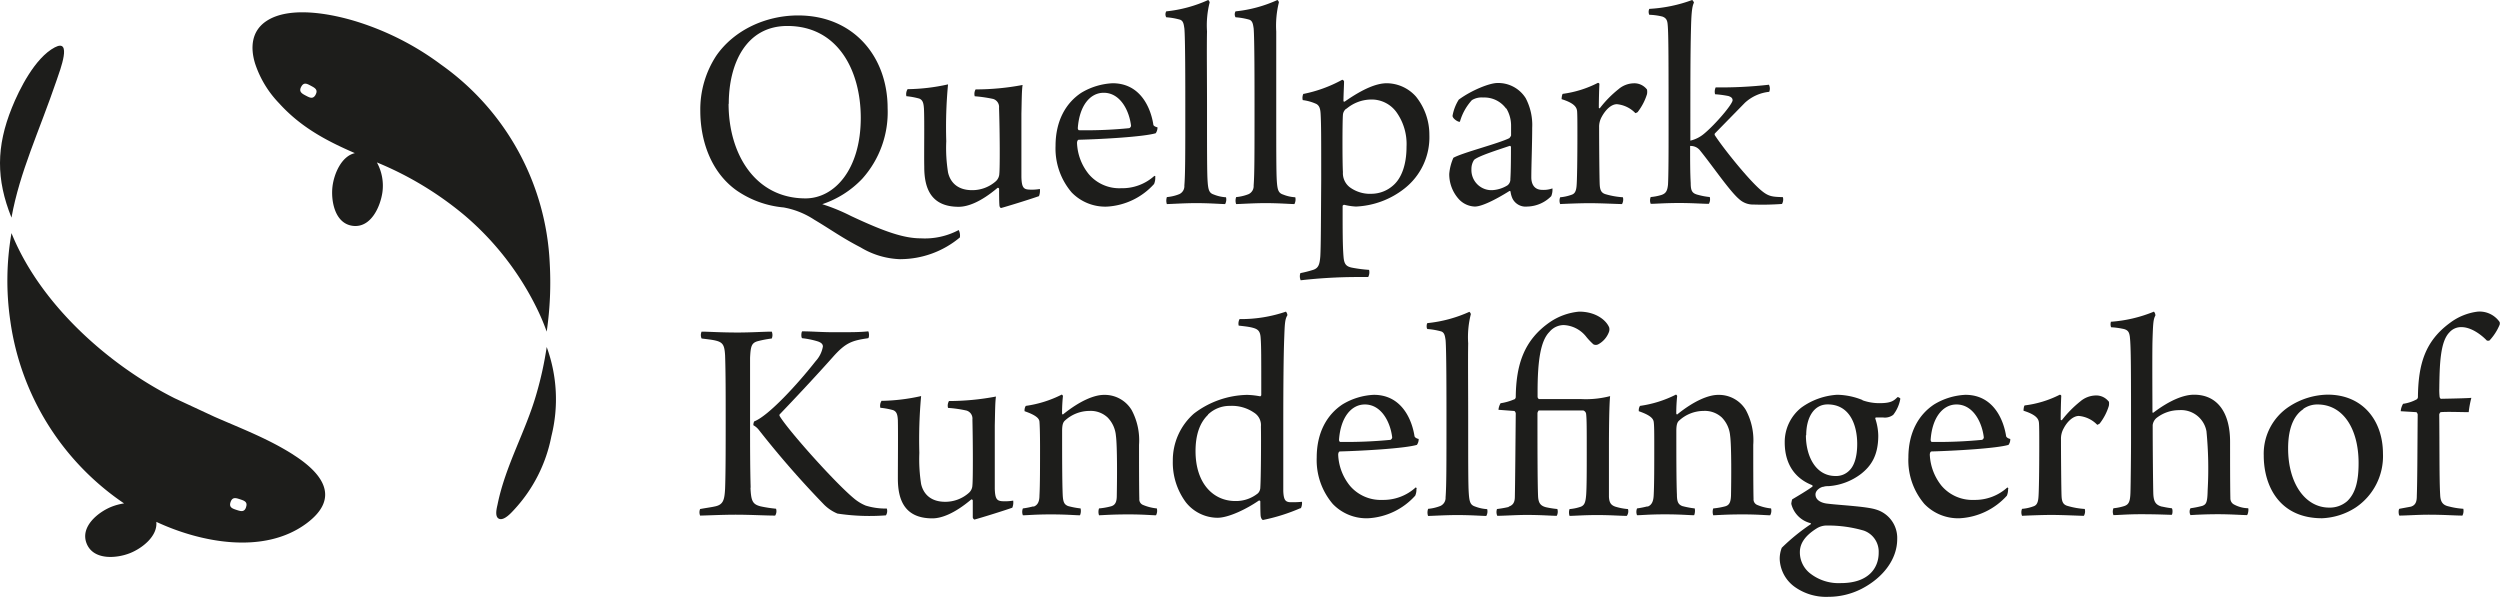 <?xml version="1.0" encoding="utf-8"?>
<svg xmlns="http://www.w3.org/2000/svg" data-name="Ebene 1" id="Ebene_1" viewBox="0 0 422.53 100.85">
  <defs>
    <clipPath id="clip-path" transform="translate(-11.25 -10)">
      <rect height="120.86" style="fill:none" width="443.78"/>
    </clipPath>
  </defs>
  <title>KH_Logo_4f_Quellpark_Kundelfingerhof_2Z_schwarz2</title>
  <g style="clip-path:url(#clip-path)">
    <path d="M163.49,53.81a13.78,13.78,0,0,1-6.79-2c-3.21-1.66-5-3-7.83-4.68a13.9,13.9,0,0,0-5.18-2.07,16.59,16.59,0,0,1-8-2.91c-4.32-3.11-6.08-8.44-6.08-13.41a16.54,16.54,0,0,1,2.71-9.34c3-4.32,8.35-6.79,13.82-6.79,9.35,0,15.13,6.94,15.13,15.68A16.84,16.84,0,0,1,157,40.19a16.49,16.49,0,0,1-6.78,4.32,32.39,32.39,0,0,1,4.87,2c5.58,2.62,8.9,3.77,11.76,3.77a12.19,12.19,0,0,0,6.43-1.4,2,2,0,0,1,.2,1.25,15.72,15.72,0,0,1-10,3.67M134.39,27.53c0,8.54,4.53,16,13,16,4.92,0,9.34-4.92,9.34-13.61,0-7.94-3.82-15.53-12.41-15.53-6.93,0-9.9,6.29-9.9,13.17" style="fill:#1d1d1b" transform="translate(-11.25 -10)"/>
    <path d="M164.64,25.07a32.86,32.86,0,0,0,6.84-.81,77,77,0,0,0-.3,9.6,25.88,25.88,0,0,0,.3,5.28c.35,1.56,1.5,3,4.07,3a6,6,0,0,0,4-1.5,1.81,1.81,0,0,0,.6-1.31c.1-.8.1-6.68-.05-11.1a1.42,1.42,0,0,0-1-1.51,23.3,23.3,0,0,0-3.11-.45,1.52,1.52,0,0,1,.15-1.16,42.29,42.29,0,0,0,7.94-.75c-.15.95-.15,2.86-.2,4.87v10.7c.05,1.71.35,2.06,1.26,2.11a7.75,7.75,0,0,0,1.86-.1,2.49,2.49,0,0,1-.15,1.21c-1.86.65-5.33,1.71-6.38,2-.1.05-.3-.2-.3-.4-.06-.6-.06-2.06-.06-2.81,0-.16-.2-.26-.3-.16-2.81,2.37-5,3.17-6.53,3.17-4.82,0-5.82-3.32-5.82-6.73-.05-2.41.05-7.64-.05-9.85-.06-.85-.16-1.46-.8-1.71a12.2,12.2,0,0,0-2.17-.4,1.57,1.57,0,0,1,.19-1.16" style="fill:#1d1d1b" transform="translate(-11.25 -10)"/>
    <path d="M206.5,39.89a2.62,2.62,0,0,1-.2,1.21,11.58,11.58,0,0,1-7.94,3.82,7.9,7.9,0,0,1-6-2.41,11.44,11.44,0,0,1-2.71-7.84c0-4.27,1.76-7.29,4.37-9a11.31,11.31,0,0,1,5.27-1.6c4.83,0,6.49,4.37,6.89,7,0,.15.25.35.7.45a1.71,1.71,0,0,1-.3,1c-2.06.6-9,1-13,1.1-.2,0-.3.3-.3.56a8.91,8.91,0,0,0,2,5.27,6.77,6.77,0,0,0,5.47,2.36,8.08,8.08,0,0,0,5.63-2.11c0,.06.2.16.2.2m-13.17-8.24c0,.15.1.35.2.35a73.14,73.14,0,0,0,8.5-.35.52.52,0,0,0,.3-.4c-.3-2.56-1.81-5.58-4.62-5.58-2.32,0-4.12,2.21-4.38,6" style="fill:#1d1d1b" transform="translate(-11.25 -10)"/>
    <path d="M208.46,43.31a7.22,7.22,0,0,0,2.11-.5,1.48,1.48,0,0,0,.85-1.46c.16-1.86.16-5.52.16-13.36,0-3.62,0-11.66-.16-13.21-.1-.6-.14-1.26-.75-1.46a11.29,11.29,0,0,0-2.31-.4,1,1,0,0,1,0-1A22.74,22.74,0,0,0,215.45,10a.76.76,0,0,1,.25.4,15.7,15.7,0,0,0-.45,4.92c-.06,2.57,0,8,0,12.31,0,8,0,11.56.1,13s.25,2,1.05,2.25a6.41,6.41,0,0,0,2.06.46,1.59,1.59,0,0,1-.15,1.15c-.76,0-2.51-.16-4.93-.16-2,0-4.27.16-4.92.16a1.91,1.91,0,0,1,0-1.16" style="fill:#1d1d1b" transform="translate(-11.25 -10)"/>
    <path d="M220.17,43.31a7.38,7.38,0,0,0,2.11-.5,1.49,1.49,0,0,0,.85-1.46c.15-1.86.15-5.52.15-13.36,0-3.62,0-11.66-.15-13.21-.1-.6-.15-1.26-.75-1.46a11.4,11.4,0,0,0-2.31-.4,1,1,0,0,1,0-1A22.61,22.61,0,0,0,227.15,10a.66.66,0,0,1,.25.4,16.32,16.32,0,0,0-.45,4.92c0,2.57,0,8,0,12.31,0,8,0,11.56.1,13s.26,2,1.06,2.25a6.35,6.35,0,0,0,2.06.46,1.64,1.64,0,0,1-.15,1.15c-.76,0-2.52-.16-4.93-.16-2,0-4.27.16-4.92.16a1.77,1.77,0,0,1,0-1.16" style="fill:#1d1d1b" transform="translate(-11.25 -10)"/>
    <path d="M231.57,25.87a23,23,0,0,0,6.48-2.36c.16-.1.4.2.36.3,0,.6-.1,2.31-.1,3.27,0,.1.15.1.2.1,3.16-2.21,5.42-3.11,7.13-3.11a6.66,6.66,0,0,1,4.93,2.26,10.26,10.26,0,0,1,2.26,6.48,11,11,0,0,1-4.27,9.1,14.21,14.21,0,0,1-8.14,3,10.8,10.8,0,0,1-2-.3c-.05,0-.25.1-.25.2,0,4.12,0,6.74.15,8.54.1,1.26.4,1.71,1.55,1.91a23.56,23.56,0,0,0,2.77.35,1.69,1.69,0,0,1-.15,1.21h-2.16a86.64,86.64,0,0,0-9.25.55,1.68,1.68,0,0,1-.05-1.21,20.1,20.1,0,0,0,2.16-.55c.9-.3,1.1-.9,1.21-2.31.1-1.76.1-5.43.15-12.86,0-7.14,0-9.45-.1-11.2-.05-.86-.2-1.36-.7-1.66a7.8,7.8,0,0,0-2.32-.66,1.61,1.61,0,0,1,.1-1.06m7.24,2.52a1.43,1.43,0,0,0-.55,1.05c-.1,1.16-.1,8.14,0,9.65a3,3,0,0,0,1.15,2.56,5.78,5.78,0,0,0,3.77,1.11,5.56,5.56,0,0,0,3.57-1.41c1.45-1.25,2.26-3.57,2.26-6.53a9.26,9.26,0,0,0-1.76-5.93,5.18,5.18,0,0,0-4.27-2.06,6.56,6.56,0,0,0-4.12,1.56" style="fill:#1d1d1b" transform="translate(-11.25 -10)"/>
    <path d="M265.79,28.34a4.54,4.54,0,0,0-3.87-1.86,3.12,3.12,0,0,0-1.91.45A9.09,9.09,0,0,0,258,30.55c-.15.2-1.3-.5-1.25-1a7.61,7.61,0,0,1,1.05-2.71c2.11-1.56,5.18-2.81,6.53-2.81a5.47,5.47,0,0,1,4.78,2.56,9.76,9.76,0,0,1,1.1,5c0,2.67-.15,6.48-.15,8.39,0,1,.4,2.11,1.86,2.11a4.34,4.34,0,0,0,1.71-.25,2.93,2.93,0,0,1-.2,1.31,5.86,5.86,0,0,1-4.07,1.76,2.48,2.48,0,0,1-2.46-1.31,3.91,3.91,0,0,1-.35-1.21c0-.1-.2-.14-.2-.1-2.42,1.51-4.68,2.62-5.83,2.62a3.85,3.85,0,0,1-2.67-1.21,6.28,6.28,0,0,1-1.66-4.32,8.47,8.47,0,0,1,.7-2.71c1.51-.86,7.64-2.41,9.45-3.32a1.42,1.42,0,0,0,.3-.45c0-.55,0-1.16,0-1.66a5.62,5.62,0,0,0-.8-2.91m.55,6.33c-2.06.7-5.28,1.71-6,2.36a2.76,2.76,0,0,0-.45,1.56,3.4,3.4,0,0,0,3.26,3.56h.25a5.5,5.5,0,0,0,2.56-.8,1.26,1.26,0,0,0,.51-1.1c.1-1.31.1-4.57.1-5.43,0,0-.1-.2-.2-.15" style="fill:#1d1d1b" transform="translate(-11.25 -10)"/>
    <path d="M289.61,25.12a2.15,2.15,0,0,1,0,.8,9.5,9.5,0,0,1-1.56,3c0,.05-.35.2-.4.2a5,5,0,0,0-3.12-1.51c-1,0-1.95,1-2.56,2.12a3.44,3.44,0,0,0-.45,1.8c0,3.17.05,8.65.1,9.65s.3,1.46,1.05,1.66a13.38,13.38,0,0,0,2.87.5,1.54,1.54,0,0,1-.15,1.15c-.66,0-3.52-.15-5.53-.15-1.46,0-4.07.1-4.92.15a1.53,1.53,0,0,1,0-1.15,7.44,7.44,0,0,0,1.86-.4c.5-.15.8-.45.9-1.41.1-.8.15-5,.15-8.64,0-1.91,0-3.47-.05-4.07s-.35-1.36-2.62-2.06c0-.2.06-.8.2-.9A18.19,18.19,0,0,0,281.32,24c.1,0,.25.1.25.2-.05.75-.1,3-.1,4a.11.11,0,0,0,.12.1.1.1,0,0,0,.08-.05,18.35,18.35,0,0,1,3.12-3.17,4.09,4.09,0,0,1,2.56-1,2.68,2.68,0,0,1,2.26,1.05" style="fill:#1d1d1b" transform="translate(-11.25 -10)"/>
    <path d="M301.22,24.77a71.84,71.84,0,0,0,9-.45,1.44,1.44,0,0,1,.05,1.2,7.13,7.13,0,0,0-4.12,1.86l-5.07,5.18a.32.32,0,0,0,0,.3c1.5,2.31,5.92,7.79,7.93,9.4,1.21,1,1.91,1,3.57,1.06a1.54,1.54,0,0,1-.15,1.15,44.67,44.67,0,0,1-4.77.1,3.47,3.47,0,0,1-2.46-.9c-1.61-1.36-4.43-5.53-6.59-8.2a2,2,0,0,0-1.71-.8c0,2.41,0,4.47.1,6.28,0,1.4.3,1.76,1.31,2a11.26,11.26,0,0,0,1.91.35,1.54,1.54,0,0,1-.15,1.15c-1,0-2.76-.14-5-.14-2.42,0-4,.14-4.83.14a1.53,1.53,0,0,1,0-1.15,8.52,8.52,0,0,0,1.81-.35c.76-.25,1-.7,1.11-1.71.1-1.51.1-6.43.1-8.79,0-11.51,0-16.78-.15-18.24-.05-.7-.2-1.16-.9-1.41a10.4,10.4,0,0,0-2.21-.3,1.21,1.21,0,0,1,0-1A24.86,24.86,0,0,0,297.25,10a1,1,0,0,1,.3.45c-.35.66-.45,2-.51,4.72-.1,4-.1,9.4-.1,18.6a5.58,5.58,0,0,0,2.37-1.21c1.81-1.51,4.62-4.77,4.77-5.58,0-.3-.1-.55-.71-.75a17.12,17.12,0,0,0-2.25-.3,1.72,1.72,0,0,1,.1-1.16" style="fill:#1d1d1b" transform="translate(-11.25 -10)"/>
    <path d="M138.09,92.42c.1,2.26.35,2.81,1.71,3.16a22.83,22.83,0,0,0,2.61.4,1.36,1.36,0,0,1-.15,1.16c-1.61,0-4.22-.15-6.68-.15-2.26,0-5.33.15-6,.15a1.43,1.43,0,0,1,0-1.11c1.11-.2,1.91-.3,2.56-.45,1.36-.3,1.56-1.11,1.66-3,.1-2.62.1-7.49.1-11.71,0-4,0-7.94-.1-10.8-.1-1.71-.35-2.21-1.61-2.51-.6-.15-1.61-.25-2.36-.35a1.38,1.38,0,0,1,0-1.16c1.15,0,3.12.15,6.13.15,2.26,0,4.47-.15,5.73-.15a1.55,1.55,0,0,1,0,1.16,18.55,18.55,0,0,0-2.36.45c-1.11.3-1.21.95-1.31,2.81,0,2.16,0,7.64,0,10.3,0,4.27,0,8.09.1,11.66M146.78,66c1.71,0,3.22.15,5.43.15,3,0,4.37,0,5.78-.15.15.15.2,1,0,1.16-2.77.4-3.82.75-6,3.21-3,3.37-6.64,7.24-9,9.7v.2c1.46,2.46,9.55,11.51,12.71,14.07a7.64,7.64,0,0,0,1.86,1.11,11.37,11.37,0,0,0,3.57.5,1.34,1.34,0,0,1-.15,1.15,36.21,36.21,0,0,1-8.19-.3,7,7,0,0,1-2.26-1.51,160.2,160.2,0,0,1-11.05-12.66,3,3,0,0,0-.9-.76,1.34,1.34,0,0,1,.14-.65c2.37-.9,7.29-6.23,10.4-10.2a4.85,4.85,0,0,0,1.21-2.46c0-.4-.3-.7-1-.9a14.3,14.3,0,0,0-2.51-.5c-.2-.15-.15-1,0-1.15" style="fill:#1d1d1b" transform="translate(-11.25 -10)"/>
    <path d="M160.1,77.75a32.69,32.69,0,0,0,6.83-.81,80.9,80.9,0,0,0-.3,9.6,27.33,27.33,0,0,0,.3,5.27c.36,1.56,1.51,3,4.07,3a6,6,0,0,0,4-1.51,1.78,1.78,0,0,0,.6-1.31c.1-.8.1-6.68,0-11.1a1.41,1.41,0,0,0-1-1.5,20.58,20.58,0,0,0-3.12-.45,1.51,1.51,0,0,1,.16-1.16,43.23,43.23,0,0,0,7.94-.76c-.15,1-.15,2.87-.2,4.88v10.7c.05,1.7.35,2.05,1.25,2.11a8.24,8.24,0,0,0,1.86-.1,2.35,2.35,0,0,1-.15,1.2c-1.86.65-5.32,1.71-6.38,2-.1,0-.3-.2-.3-.4,0-.6,0-2.06,0-2.81,0-.15-.2-.25-.3-.15-2.81,2.36-5,3.16-6.53,3.16-4.82,0-5.83-3.31-5.83-6.73,0-2.41.05-7.64,0-9.85-.05-.85-.15-1.45-.8-1.71a12.09,12.09,0,0,0-2.16-.4,1.5,1.5,0,0,1,.19-1.15" style="fill:#1d1d1b" transform="translate(-11.25 -10)"/>
    <path d="M185.93,95.63c.75-.25,1-.95,1-1.86.1-1.66.1-5.17.1-8.24,0-2.21-.05-3.72-.1-4.27s-.6-1.1-2.51-1.76a1.37,1.37,0,0,1,.2-.9,19.41,19.41,0,0,0,6.08-1.91.36.36,0,0,1,.2.25,28.41,28.41,0,0,0-.15,2.92c0,.15.15.25.2.15,2.81-2.26,5.23-3.27,6.88-3.27a5.31,5.31,0,0,1,4.68,2.56,10.82,10.82,0,0,1,1.25,5.88c0,2.71,0,7.24.05,9.15a1,1,0,0,0,.6,1,8.12,8.12,0,0,0,2.36.6,1.62,1.62,0,0,1-.14,1.16c-.7,0-2.07-.15-4.63-.15s-3.87.1-5,.15a1.77,1.77,0,0,1,0-1.16,11.84,11.84,0,0,0,2-.35c.75-.2,1-.75,1-1.81.05-2.51.1-8.34-.15-10.15a5,5,0,0,0-1.41-3.07,4.2,4.2,0,0,0-3.06-1.1,6.16,6.16,0,0,0-4.12,1.61c-.35.3-.5.76-.5,1.81,0,3.62,0,8.49.1,10.75.06,1.31.3,1.66.91,1.91a13.77,13.77,0,0,0,2.11.4,1.85,1.85,0,0,1-.1,1.16c-.8,0-2.21-.15-4.92-.15s-4,.15-4.73.15a1.55,1.55,0,0,1,0-1.16,13,13,0,0,0,1.76-.35" style="fill:#1d1d1b" transform="translate(-11.25 -10)"/>
    <path d="M231.05,95.88a31.49,31.49,0,0,1-6.33,2c-.16,0-.35-.3-.4-.65s-.06-1.71-.06-2.46a.16.16,0,0,0-.16-.17l-.09,0c-2.11,1.45-5.12,2.91-7,2.91a6.88,6.88,0,0,1-5.33-2.61,11.26,11.26,0,0,1-2.21-7,10.5,10.5,0,0,1,3.57-8A15.27,15.27,0,0,1,222,76.74a13.14,13.14,0,0,1,2.26.25s.16-.15.16-.2c0-6.33,0-8.34-.1-9.6-.05-1-.3-1.45-1.06-1.71s-1.77-.34-2.66-.45a1.62,1.62,0,0,1,.15-1.1,23.46,23.46,0,0,0,7.84-1.26,1.11,1.11,0,0,1,.25.6c-.45.76-.45,1.51-.55,4.12-.1,2.77-.15,7.64-.15,14.57,0,6.28,0,9.75,0,11,.05,1.65.45,1.81,1,1.91a15.59,15.59,0,0,0,2.16-.06,2,2,0,0,1-.2,1.11M215.42,80.11c-1.46,1.4-2.11,3.51-2.11,6.13,0,5.47,3,8.44,6.73,8.44a5.89,5.89,0,0,0,3.82-1.31,1.43,1.43,0,0,0,.4-1c.1-1.26.15-8.09.1-10.3a2.48,2.48,0,0,0-1.15-2.32,6.6,6.6,0,0,0-4.07-1.15,5.26,5.26,0,0,0-3.72,1.46" style="fill:#1d1d1b" transform="translate(-11.25 -10)"/>
    <path d="M250.64,92.57a2.6,2.6,0,0,1-.2,1.2,11.54,11.54,0,0,1-7.93,3.82,7.88,7.88,0,0,1-6-2.41,11.41,11.41,0,0,1-2.72-7.84c0-4.27,1.76-7.28,4.37-9a11.21,11.21,0,0,1,5.28-1.61c4.82,0,6.48,4.37,6.88,7,.05.16.25.36.7.46a1.62,1.62,0,0,1-.3,1c-2.06.6-9,1-13,1.11-.2,0-.3.3-.3.55a8.9,8.9,0,0,0,2,5.27,6.83,6.83,0,0,0,5.48,2.37,8.1,8.1,0,0,0,5.62-2.11c.05,0,.2.15.2.2m-13.16-8.24c0,.15.1.35.2.35a77.66,77.66,0,0,0,8.49-.35.53.53,0,0,0,.3-.4c-.3-2.57-1.81-5.58-4.62-5.58-2.31,0-4.12,2.21-4.37,6" style="fill:#1d1d1b" transform="translate(-11.25 -10)"/>
    <path d="M252.61,96a7.38,7.38,0,0,0,2.11-.5,1.5,1.5,0,0,0,.85-1.45c.15-1.86.15-5.53.15-13.37,0-3.62,0-11.65-.15-13.21-.1-.6-.15-1.26-.75-1.46a12.11,12.11,0,0,0-2.32-.4c-.2-.15-.14-.9,0-1a22.67,22.67,0,0,0,7.09-1.91.66.66,0,0,1,.25.4,15.74,15.74,0,0,0-.45,4.93c-.05,2.56,0,8,0,12.31,0,8,0,11.55.1,13s.25,2,1.05,2.26a6.67,6.67,0,0,0,2.06.45,1.54,1.54,0,0,1-.15,1.15c-.75,0-2.51-.15-4.92-.15-2,0-4.27.15-4.92.15a1.77,1.77,0,0,1,0-1.16" style="fill:#1d1d1b" transform="translate(-11.25 -10)"/>
    <path d="M266.22,95.63c.8-.25,1.06-.8,1.06-1.71.05-2.31.1-8.74.15-14.06,0-.1-.15-.4-.25-.4l-2.67-.2a2.6,2.6,0,0,1,.36-1.11,9.38,9.38,0,0,0,2.31-.66c.15,0,.25-.3.25-.35.05-5.52,1.4-9.64,5.72-12.66a10.45,10.45,0,0,1,5-1.81c2.71,0,4.52,1.36,5.07,2.67a1.29,1.29,0,0,1-.05.8,3.92,3.92,0,0,1-1.81,2.06.9.9,0,0,1-.8,0,11,11,0,0,1-1.2-1.26,5.13,5.13,0,0,0-3.82-2,3.16,3.16,0,0,0-2.42,1.16c-1.45,1.46-2,4.67-2,10.1v.9c0,.1.15.35.25.35l7.13,0a16.38,16.38,0,0,0,4.88-.5c-.16,1.51-.2,5.58-.2,9.09,0,2.72,0,5.58,0,7.94.06,1,.36,1.41,1.11,1.66a10.08,10.08,0,0,0,2.11.4,1.34,1.34,0,0,1-.2,1.15c-1,0-2.76-.14-5-.14s-3.92.14-4.68.14a1.88,1.88,0,0,1,0-1.15,7.73,7.73,0,0,0,1.91-.4c.6-.25.8-.7.9-2s.1-4.37.1-7.13c0-4,0-5.63-.1-6.49a.71.71,0,0,0-.5-.65h-7.48c-.1,0-.25.35-.25.45,0,5,0,11.41.1,14,.05,1.11.35,1.66,1.35,1.91a15.48,15.48,0,0,0,1.91.3,1.48,1.48,0,0,1-.1,1.15c-.9,0-2.56-.15-5.12-.15-1.71,0-3.87.15-4.93.15a1.58,1.58,0,0,1-.05-1.15,18.26,18.26,0,0,0,2-.35" style="fill:#1d1d1b" transform="translate(-11.25 -10)"/>
    <path d="M289.69,95.63c.75-.25,1-.95,1.05-1.86.1-1.66.1-5.17.1-8.24,0-2.21,0-3.72-.1-4.27s-.6-1.1-2.51-1.76a1.37,1.37,0,0,1,.2-.9,19.41,19.41,0,0,0,6.08-1.91.36.36,0,0,1,.2.25,28.41,28.41,0,0,0-.15,2.92c0,.15.15.25.2.15,2.81-2.26,5.23-3.27,6.88-3.27a5.31,5.31,0,0,1,4.68,2.56,10.82,10.82,0,0,1,1.25,5.88c0,2.71,0,7.24.05,9.15a1,1,0,0,0,.6,1,8,8,0,0,0,2.36.6,1.57,1.57,0,0,1-.15,1.16c-.7,0-2.06-.15-4.62-.15s-3.87.1-5,.15a1.77,1.77,0,0,1,0-1.16,12,12,0,0,0,2-.35c.75-.2.95-.75,1-1.81.05-2.51.1-8.34-.15-10.15a5,5,0,0,0-1.41-3.07,4.22,4.22,0,0,0-3.06-1.1,6.14,6.14,0,0,0-4.12,1.61c-.36.3-.5.75-.5,1.81,0,3.61,0,8.49.1,10.75,0,1.3.3,1.66.9,1.91a14.82,14.82,0,0,0,2.11.4,2,2,0,0,1-.1,1.15c-.8,0-2.22-.15-4.93-.15s-4,.15-4.72.15a1.53,1.53,0,0,1,0-1.15,15.22,15.22,0,0,0,1.76-.35" style="fill:#1d1d1b" transform="translate(-11.25 -10)"/>
    <path d="M326,77.64a8.54,8.54,0,0,0,2.87.5c1.91,0,2.41-.35,3.06-1,.1-.1.5.16.5.25a6.08,6.08,0,0,1-1.2,2.72,2.33,2.33,0,0,1-1.71.45h-1.2a.13.13,0,0,0-.12.15.08.08,0,0,0,0,.05,9.6,9.6,0,0,1,.5,2.86c0,3.42-1.26,5.18-2.92,6.48a10.22,10.22,0,0,1-5.42,2.06c-.16,0-.66,0-.86.1-.45,0-1.41.55-1.41,1.31,0,1,1.06,1.45,2,1.55,2.06.26,6.59.46,8.24,1a5,5,0,0,1,3.57,5c0,3.42-2.41,6.53-6,8.39a12.37,12.37,0,0,1-5.63,1.36,9.14,9.14,0,0,1-5.72-1.7,6.08,6.08,0,0,1-2.51-4.73,5.2,5.2,0,0,1,.35-1.86,34,34,0,0,1,4.92-4c0-.06,0-.16-.05-.16a4.45,4.45,0,0,1-3.26-3.26,3.3,3.3,0,0,1,.15-.76c.75-.45,2.71-1.6,3.41-2.15.1-.06,0-.26-.05-.26-2.56-1-4.62-3.21-4.62-7.23a7.41,7.41,0,0,1,2.82-5.88,11.56,11.56,0,0,1,6.07-2.16,11.88,11.88,0,0,1,4.28.9m2.71,25.77a3.77,3.77,0,0,0-2.51-3.71,21.59,21.59,0,0,0-6.23-.86,3.19,3.19,0,0,0-1.76.5c-2,1.26-2.82,2.57-2.82,4a4.51,4.51,0,0,0,1.71,3.57,7.79,7.79,0,0,0,5.23,1.66c4.67,0,6.38-2.56,6.38-5.12M316.47,83.57c0,3.47,1.61,6.88,5,6.88a3.11,3.11,0,0,0,2.31-.9c.91-.85,1.36-2.46,1.36-4.52,0-3.12-1.2-6.68-5-6.68-2.32,0-3.62,2.21-3.62,5.22" style="fill:#1d1d1b" transform="translate(-11.25 -10)"/>
    <path d="M350.64,92.57a2.89,2.89,0,0,1-.2,1.2,11.56,11.56,0,0,1-7.94,3.82,7.9,7.9,0,0,1-6-2.41,11.35,11.35,0,0,1-2.71-7.84c0-4.27,1.75-7.28,4.37-9a11.17,11.17,0,0,1,5.27-1.61c4.82,0,6.48,4.37,6.88,7,.06.16.26.36.7.46a1.56,1.56,0,0,1-.3,1c-2.05.6-9,1-13,1.11-.2,0-.3.3-.3.55a9,9,0,0,0,2,5.27,6.84,6.84,0,0,0,5.48,2.37,8.12,8.12,0,0,0,5.63-2.11s.2.15.2.2m-13.17-8.24c0,.15.1.35.2.35a77.56,77.56,0,0,0,8.49-.35.53.53,0,0,0,.3-.4c-.3-2.57-1.8-5.58-4.62-5.58-2.31,0-4.12,2.21-4.37,6" style="fill:#1d1d1b" transform="translate(-11.25 -10)"/>
    <path d="M367.67,77.8a2.15,2.15,0,0,1,0,.8,9.24,9.24,0,0,1-1.56,3s-.35.2-.4.2a4.93,4.93,0,0,0-3.11-1.5c-1,0-2,1-2.57,2.11a3.55,3.55,0,0,0-.45,1.81c0,3.16.05,8.64.1,9.64s.3,1.46,1.06,1.66a13.19,13.19,0,0,0,2.86.5,1.52,1.52,0,0,1-.15,1.16c-.65,0-3.52-.15-5.52-.15-1.46,0-4.08.1-4.93.15A1.55,1.55,0,0,1,353,96a6.94,6.94,0,0,0,1.86-.4c.5-.15.8-.45.9-1.41.1-.8.15-5,.15-8.64,0-1.91,0-3.46-.05-4.07s-.35-1.35-2.61-2.06c0-.2.05-.8.2-.9a17.9,17.9,0,0,0,5.93-1.81c.1,0,.25.1.25.2-.05.76-.1,3-.1,4a.11.11,0,0,0,.12.1.1.1,0,0,0,.08,0,18.72,18.72,0,0,1,3.12-3.17,4.15,4.15,0,0,1,2.56-1,2.66,2.66,0,0,1,2.26,1.06" style="fill:#1d1d1b" transform="translate(-11.25 -10)"/>
    <path d="M368,64.38a23.43,23.43,0,0,0,7.29-1.71,1,1,0,0,1,.25.65c-.35.66-.4,1.16-.5,4.53-.05,2.91,0,10.4,0,11.86,0,0,.1.1.2,0,2.66-2,5-3,6.84-3,3.92,0,6.08,3,6.08,7.94,0,2.66,0,7.28.05,9.55a1.18,1.18,0,0,0,.5,1,5.23,5.23,0,0,0,2.51.7c.1.15,0,1-.2,1.16-.75,0-2.66-.15-4.93-.15-2.05,0-3.92.1-4.62.15a1.2,1.2,0,0,1,0-1.16,16.21,16.21,0,0,0,2-.4c.65-.25.86-.55.9-2.61a65.44,65.44,0,0,0-.2-10,4.36,4.36,0,0,0-4.62-3.57,6.19,6.19,0,0,0-3.87,1.36,1.9,1.9,0,0,0-.6,1.16c0,3.51.06,10,.1,11.45s.36,2,1.36,2.31c.55.1.9.2,1.76.3.2.15.15,1,0,1.11-.65,0-2.31-.1-5.17-.1-2.47,0-3.82.15-4.68.15a1.55,1.55,0,0,1,0-1.16,8.71,8.71,0,0,0,1.76-.35c.85-.25,1.06-.8,1.11-2.26.05-1.21.1-7.19.1-8.44,0-12.46,0-16.13-.2-17.94-.1-.7-.26-1.1-1-1.3a13.33,13.33,0,0,0-2.17-.3,1.43,1.43,0,0,1,0-1" style="fill:#1d1d1b" transform="translate(-11.25 -10)"/>
    <path d="M414,86.69a10.44,10.44,0,0,1-4.62,9.09,11.28,11.28,0,0,1-5.68,1.81c-7.24,0-9.85-5.52-9.85-10.6a9.52,9.52,0,0,1,4.32-8.29,12.22,12.22,0,0,1,6.48-2c5.93,0,9.35,4.37,9.35,10m-13.47-7.54c-1.3.85-2.56,2.72-2.56,6.63,0,5.93,2.91,10,6.93,10a4.48,4.48,0,0,0,3.07-1.1c1.41-1.36,1.91-3.42,1.91-6.43,0-5.78-2.61-9.9-6.94-9.9a4.09,4.09,0,0,0-2.41.75" style="fill:#1d1d1b" transform="translate(-11.25 -10)"/>
    <path d="M418.72,95.63c.8-.25,1-.85,1-1.81.1-2.71.1-8.44.15-13.76,0-.1-.15-.4-.25-.4L417,79.5a2.92,2.92,0,0,1,.4-1.25,6.83,6.83,0,0,0,2.31-.76.52.52,0,0,0,.2-.35c.05-5.68,1.25-9.54,5.47-12.61A9.73,9.73,0,0,1,430,62.67a4.12,4.12,0,0,1,3.72,1.76.86.86,0,0,1,0,.45A8.86,8.86,0,0,1,432,67.55a.7.7,0,0,1-.45,0c-.95-1-2.66-2.26-4.27-2.26a2.6,2.6,0,0,0-2.06.9c-1.55,1.56-1.65,5.48-1.7,9.45a10.92,10.92,0,0,0,.05,1.4c0,.1.1.36.25.36,3.06-.06,4.47-.1,5.12-.16a16.63,16.63,0,0,0-.45,2.42c-1.26,0-3.67-.1-4.72,0-.1,0-.26.3-.26.4.06,5,0,11,.16,13.61.05,1.16.45,1.71,1.45,1.92a12.88,12.88,0,0,0,2.46.4,1.76,1.76,0,0,1-.15,1.15c-1.3,0-3.11-.15-5.72-.15-1.76,0-3.87.15-4.93.15-.15-.15-.2-1,0-1.15Z" style="fill:#1d1d1b" transform="translate(-11.25 -10)"/>
    <path d="M104.16,54.46A43.54,43.54,0,0,0,85.82,20.94a47.42,47.42,0,0,0-14.09-7.23c-3.88-1.23-11.37-2.88-15.47-.14-2.55,1.71-2.7,4.52-1.91,7.13a17.57,17.57,0,0,0,4.07,6.75c3.66,4.05,8,6.35,12.81,8.43-2.3.53-3.52,3.53-3.78,5.6-.3,2.4.36,6.31,3.43,6.69s4.65-3.25,5-5.65a8.19,8.19,0,0,0-.93-5.07,56.6,56.6,0,0,1,14.88,9A48.85,48.85,0,0,1,101.9,61.94a37.29,37.29,0,0,1,1.75,4.11,57.62,57.62,0,0,0,.51-11.59M64.6,26c-.45.82-1,.51-1.67.16s-1.22-.67-.77-1.5,1-.5,1.66-.15,1.22.66.77,1.49" style="fill:#1d1d1b" transform="translate(-11.25 -10)"/>
    <path d="M60.84,86.86c-4.21-2.69-8.8-4.43-13.32-6.41l-6.75-3.14C29.76,71.78,18.42,61.76,13.44,50l-.25-.6A46.91,46.91,0,0,0,13,64.29,44.68,44.68,0,0,0,32.22,95.08a9.86,9.86,0,0,0-2.13.57c-2.24.9-5.35,3.37-4.19,6.23s5.1,2.5,7.34,1.6c2-.8,4.67-2.83,4.43-5.28,7.5,3.5,18.19,5.59,25.37.27,5.73-4.25,2.88-8.37-2.2-11.6m-8,8.85c-.29.9-.92.69-1.62.46s-1.31-.43-1-1.33.91-.69,1.61-.46,1.32.44,1,1.33" style="fill:#1d1d1b" transform="translate(-11.25 -10)"/>
    <path d="M103.65,68.65a25.7,25.7,0,0,1,.79,15.08,25.3,25.3,0,0,1-6.32,12.44c-.41.44-1.64,1.85-2.5,1.52s-.36-2-.27-2.46c1.34-6.58,4.74-12.29,6.56-18.64a59.79,59.79,0,0,0,1.74-7.94" style="fill:#1d1d1b" transform="translate(-11.25 -10)"/>
    <path d="M13.19,46.78c-2.61-6.49-2.59-12,.08-18.6,1.23-3.06,3.9-8.43,7.25-10.18,2.95-1.54.92,3.75.31,5.54-3,8.78-6.23,15.46-7.64,23.24" style="fill:#1d1d1b" transform="translate(-11.25 -10)"/>
  </g>
</svg>